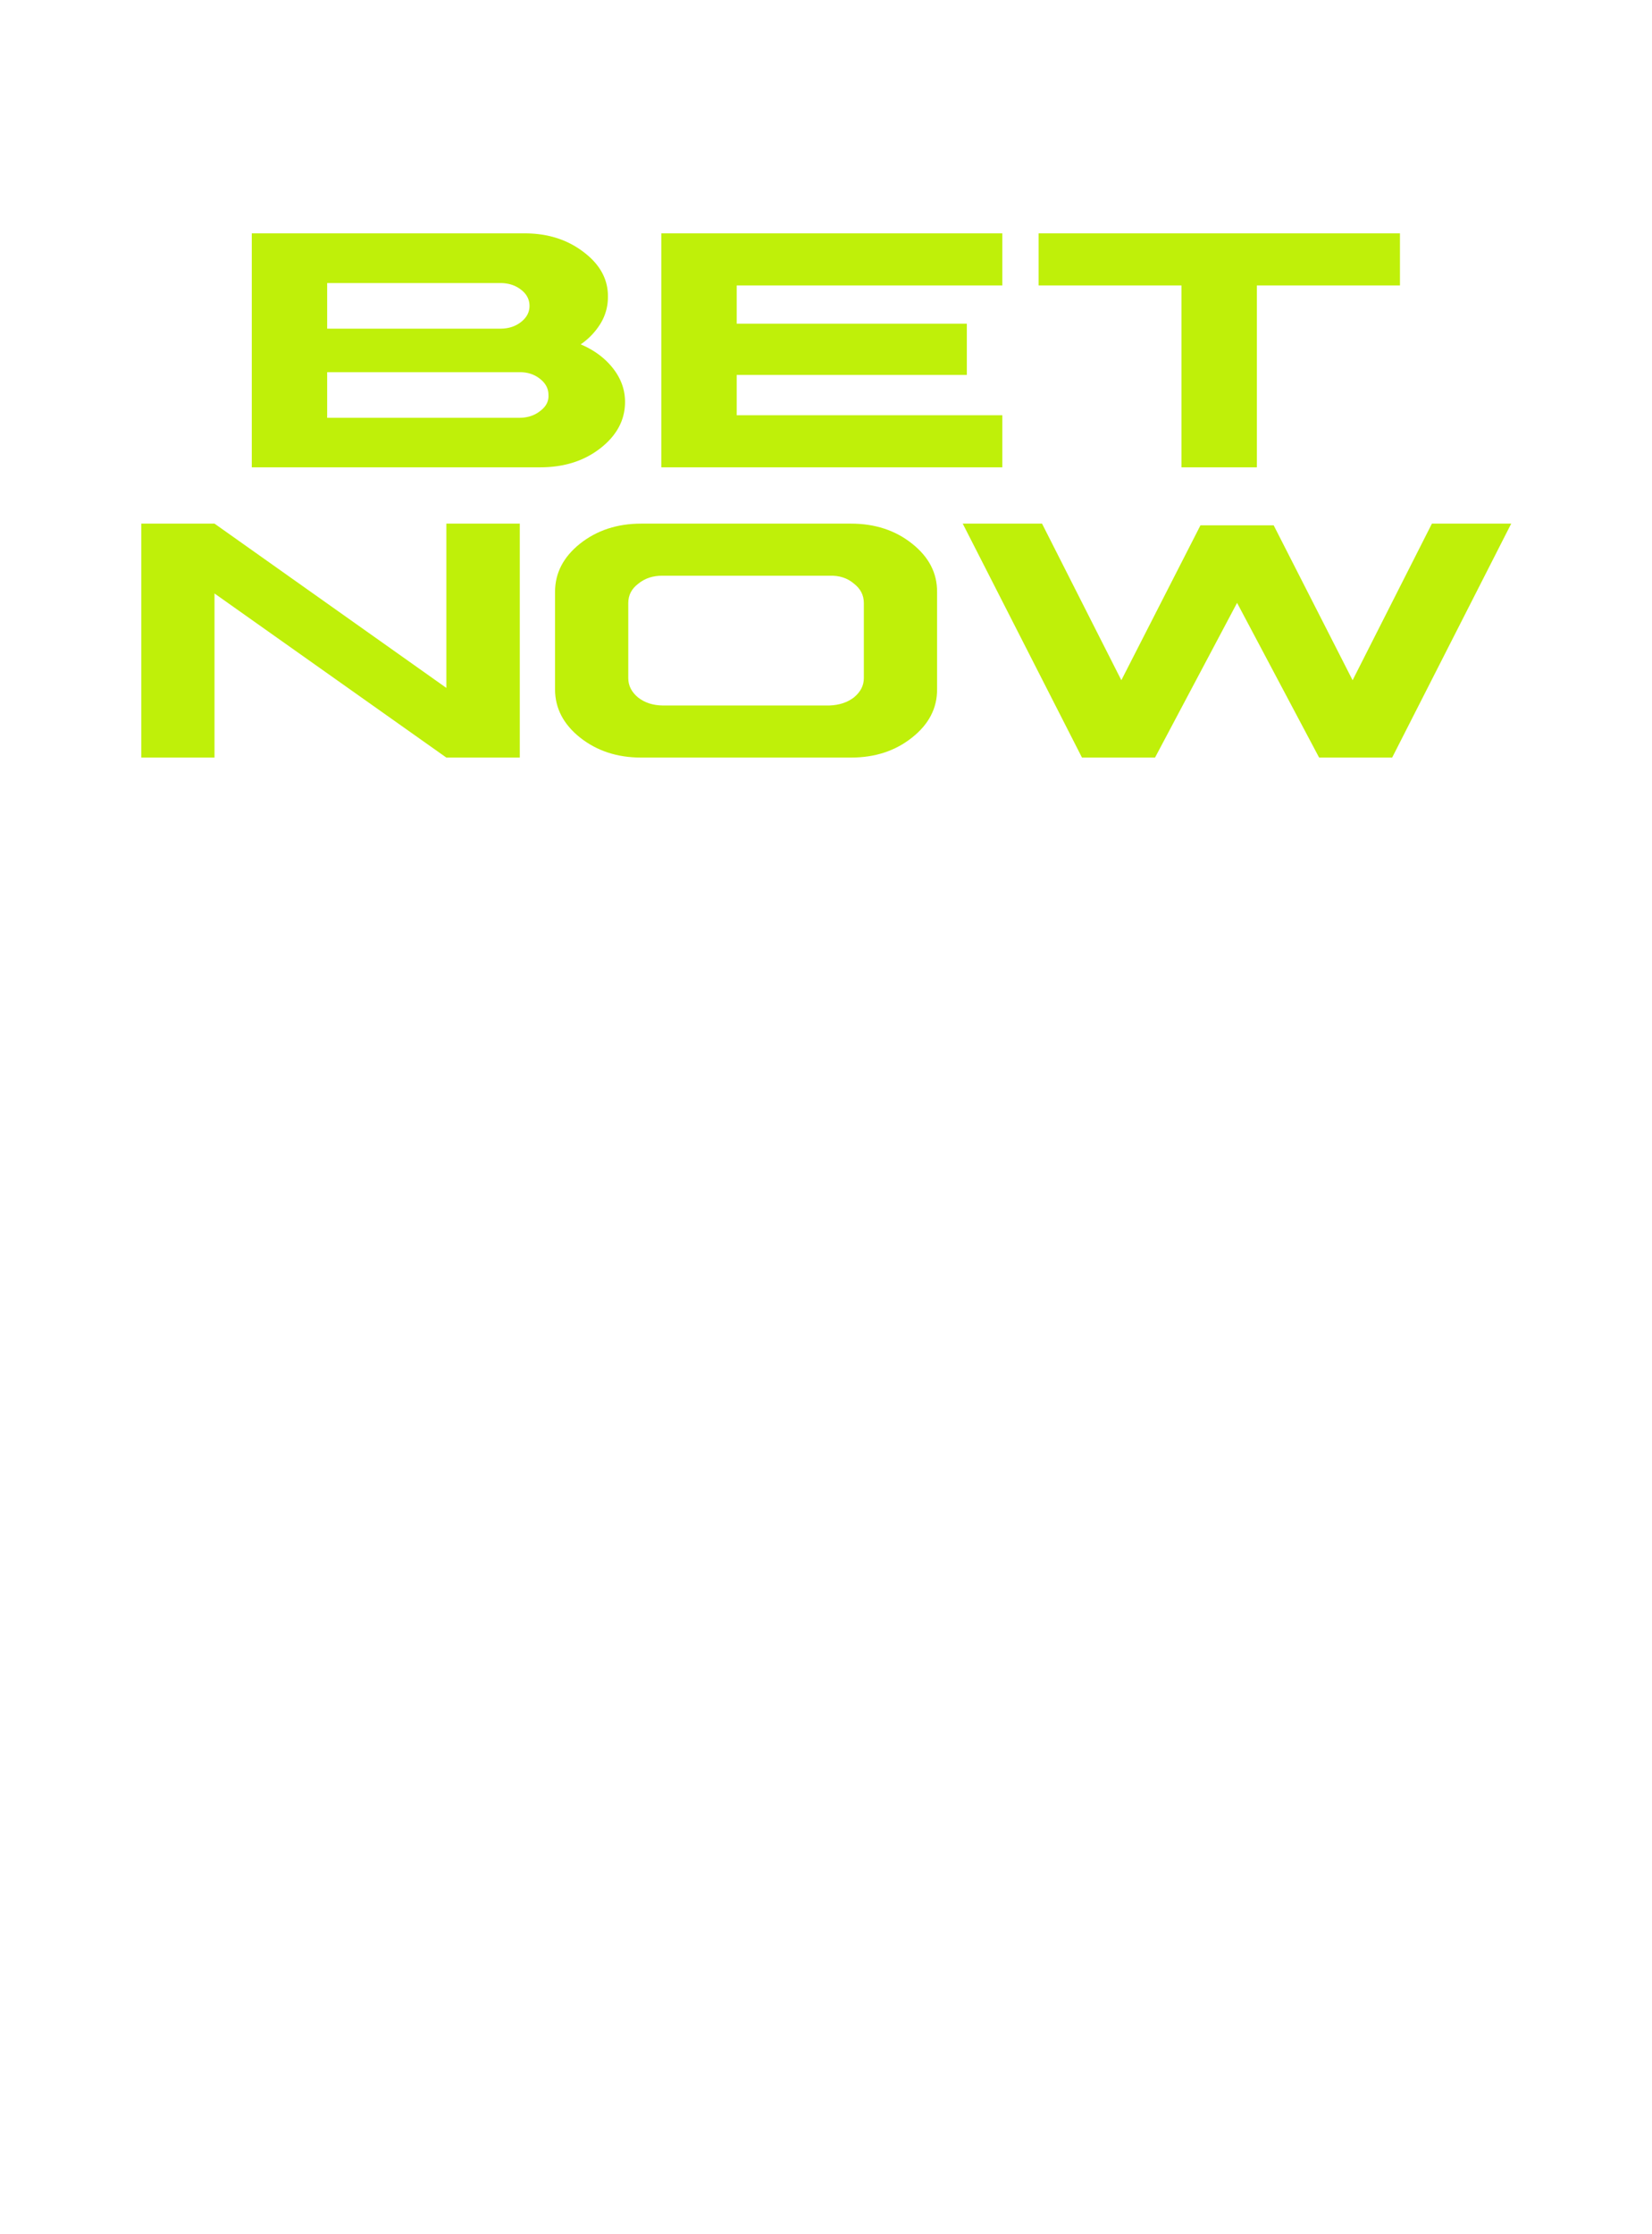 <svg xmlns="http://www.w3.org/2000/svg" xmlns:xlink="http://www.w3.org/1999/xlink" width="1719" height="2324" viewBox="0 0 1719 2324">
  <defs>
    <clipPath id="clip-sports">
      <rect width="1719" height="2324"/>
    </clipPath>
  </defs>
  <g id="sports" clip-path="url(#clip-sports)">
    <g id="Group_482" data-name="Group 482" transform="translate(-90.998)">
      <path id="Path_37134" data-name="Path 37134" d="M17.358-264.233V-20.841h300.1q37.119,0,62.494-19.72,25.794-20.075,25.795-48.323,0-19.01-12.583-35t-33.554-24.872a71.414,71.414,0,0,0,20.761-21.852,52.314,52.314,0,0,0,7.55-27q.629-27.537-25.165-47.08-25.375-19.542-61.446-19.542Zm78.432,51.7H275.933q12.792,0,21.6,6.929,8.808,6.751,8.808,16.878,0,9.771-8.808,16.7t-21.6,6.929H95.791Zm0,92.738H295.646q12.583-.178,21.391,6.751,9.018,6.929,9.018,16.878.629,9.949-8.808,16.878-8.808,6.929-21.6,6.929H95.791Zm347.7-144.437V-20.841H798.324V-75.027h-276.4v-41.927H761.415v-53.3H521.925v-39.8h276.4v-54.186Zm392.58,0v54.186H984.758V-20.841h78.432V-210.047h148.9v-54.186Z" transform="translate(335.641 507)" fill="#bff009"/>
      <path id="Path_37135" data-name="Path 37135" d="M17.358-264.233V-20.841H93.565v-170.73L334.817-20.841h76.41V-264.233h-76.41V-93.326L93.565-264.233Zm520.2,0q-37.288,0-63.573,20.786Q447.9-222.661,447.9-193.17V-91.9q0,29.491,26.081,50.277,26.285,20.786,63.573,20.786H755.785q37.492,0,63.573-20.786Q845.643-62.413,845.44-91.9V-193.17q.2-29.491-26.081-50.277-26.081-20.786-63.573-20.786Zm22.414,54.186h173.4q15.282-.533,25.47,8.172,10.392,7.995,10.392,20.253v78.17q0,11.548-10.392,20.075-10.188,7.817-25.47,8.35h-173.4Q544.894-75.2,534.5-83.2q-10.392-8.528-10.392-20.253v-78.17q0-12.258,10.392-20.075Q544.893-210.225,559.972-210.047Zm312.16-54.186L996.222-20.841h76L1157.6-181.8l85.375,160.959h76l123.886-243.393h-82.523L1277.818-101.32,1195.7-262.457H1119.5L1037.178-101.32,954.655-264.233Z" transform="translate(220.641 808.972)" fill="#bff009"/>
    </g>
  </g>
</svg>
